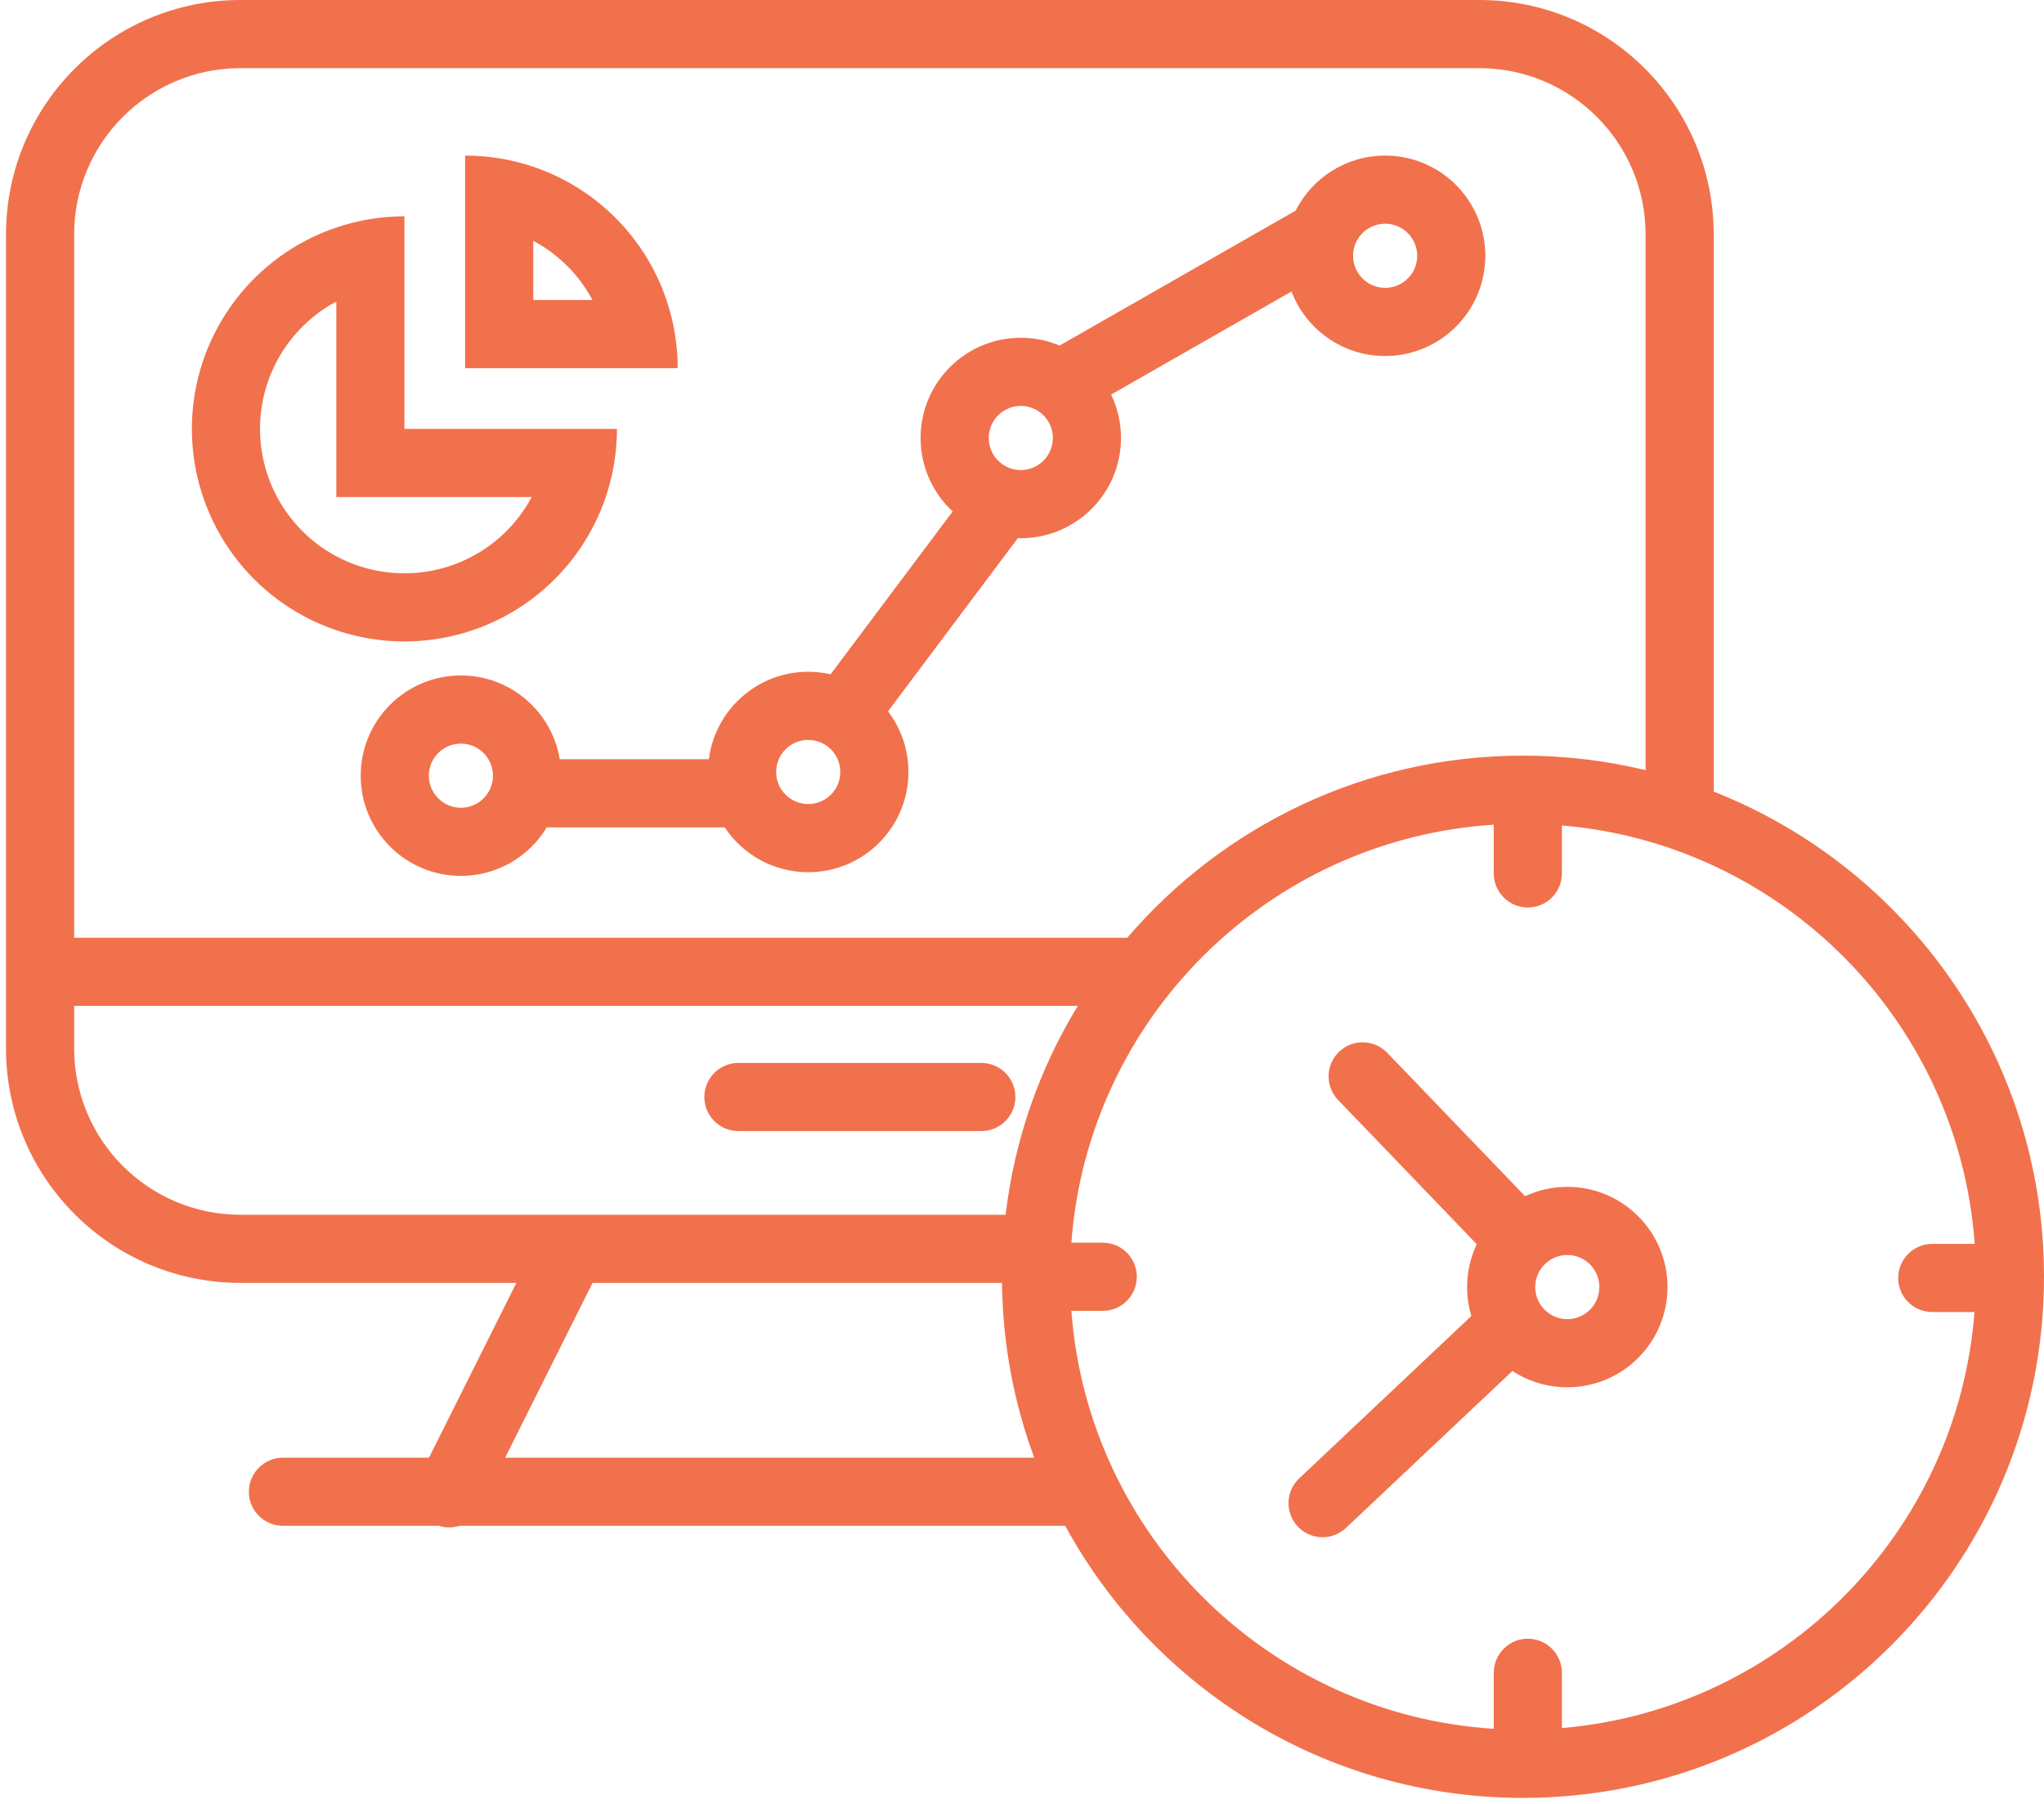 <?xml version="1.0" encoding="UTF-8"?>
<svg xmlns="http://www.w3.org/2000/svg" width="51" height="45" viewBox="0 0 51 45" fill="none">
  <path d="M18.424 26.516C17.955 26.516 17.574 26.896 17.574 27.366C17.574 27.835 17.955 28.216 18.424 28.216L24.485 28.216C24.954 28.216 25.335 27.835 25.335 27.366C25.335 26.896 24.954 26.516 24.485 26.516H18.424Z" fill="#F1714C"></path>
  <path fill-rule="evenodd" clip-rule="evenodd" d="M32.328 5.254L26.438 8.62C26.14 8.495 25.813 8.426 25.47 8.426C24.089 8.426 22.97 9.545 22.97 10.926C22.97 11.65 23.278 12.303 23.77 12.759L20.725 16.82C20.545 16.779 20.358 16.758 20.166 16.758C18.894 16.758 17.843 17.709 17.687 18.939H13.966C13.771 17.754 12.741 16.85 11.5 16.85C10.119 16.85 9 17.969 9 19.35C9 20.73 10.119 21.85 11.5 21.85C12.409 21.85 13.204 21.365 13.642 20.64H18.083C18.53 21.314 19.297 21.758 20.166 21.758C21.547 21.758 22.666 20.639 22.666 19.258C22.666 18.689 22.477 18.165 22.157 17.744L25.396 13.425C25.421 13.425 25.445 13.426 25.47 13.426C26.85 13.426 27.97 12.306 27.97 10.926C27.97 10.538 27.881 10.171 27.724 9.843L32.224 7.272C32.583 8.213 33.494 8.881 34.56 8.881C35.941 8.881 37.06 7.762 37.06 6.381C37.06 5 35.941 3.881 34.56 3.881C33.585 3.881 32.74 4.439 32.328 5.254ZM35.361 6.381C35.361 6.823 35.002 7.181 34.56 7.181C34.119 7.181 33.761 6.823 33.761 6.381C33.761 5.939 34.119 5.581 34.56 5.581C35.002 5.581 35.361 5.939 35.361 6.381ZM25.47 11.726C25.912 11.726 26.27 11.368 26.27 10.926C26.27 10.484 25.912 10.126 25.47 10.126C25.028 10.126 24.67 10.484 24.67 10.926C24.67 11.368 25.028 11.726 25.47 11.726ZM20.966 19.258C20.966 19.7 20.608 20.058 20.166 20.058C19.725 20.058 19.366 19.7 19.366 19.258C19.366 18.816 19.725 18.458 20.166 18.458C20.608 18.458 20.966 18.816 20.966 19.258ZM12.3 19.35C12.3 19.791 11.942 20.15 11.5 20.15C11.058 20.15 10.7 19.791 10.7 19.35C10.7 18.908 11.058 18.55 11.5 18.55C11.942 18.55 12.3 18.908 12.3 19.35Z" fill="#F1714C"></path>
  <path fill-rule="evenodd" clip-rule="evenodd" d="M8.391 5.676C8.935 5.491 9.509 5.396 10.091 5.396V10.699H15.394C15.394 11.28 15.298 11.854 15.114 12.399C14.966 12.837 14.76 13.256 14.5 13.645C13.917 14.517 13.089 15.197 12.12 15.598C11.151 16 10.085 16.105 9.056 15.9C8.027 15.695 7.082 15.19 6.341 14.449C5.599 13.707 5.094 12.762 4.889 11.733C4.685 10.705 4.79 9.639 5.191 8.67C5.593 7.701 6.272 6.872 7.144 6.29C7.533 6.03 7.952 5.824 8.391 5.676ZM13.267 12.399H8.391V7.522C8.287 7.577 8.187 7.638 8.089 7.703C7.496 8.099 7.035 8.662 6.762 9.32C6.489 9.978 6.418 10.703 6.557 11.402C6.696 12.101 7.039 12.743 7.543 13.247C8.047 13.751 8.689 14.094 9.388 14.233C10.087 14.372 10.811 14.3 11.469 14.028C12.128 13.755 12.691 13.293 13.086 12.701C13.152 12.603 13.212 12.502 13.267 12.399Z" fill="#F1714C"></path>
  <path fill-rule="evenodd" clip-rule="evenodd" d="M16.629 7.484C16.814 8.03 16.909 8.605 16.909 9.184H11.606V3.881C12.185 3.881 12.759 3.975 13.306 4.16C13.417 4.198 13.527 4.239 13.636 4.284C14.279 4.551 14.864 4.941 15.356 5.434C15.848 5.926 16.239 6.511 16.506 7.154C16.55 7.263 16.592 7.373 16.629 7.484ZM13.306 6.007C13.617 6.173 13.903 6.385 14.154 6.636C14.405 6.886 14.616 7.172 14.783 7.484H13.306V6.007Z" fill="#F1714C"></path>
  <path fill-rule="evenodd" clip-rule="evenodd" d="M39.106 34.607C40.487 34.607 41.606 33.488 41.606 32.107C41.606 30.727 40.487 29.607 39.106 29.607C38.73 29.607 38.373 29.691 38.053 29.84L34.612 26.262C34.287 25.924 33.749 25.913 33.411 26.238C33.072 26.564 33.062 27.102 33.387 27.44L36.846 31.037C36.692 31.362 36.606 31.724 36.606 32.107C36.606 32.358 36.643 32.601 36.712 32.829L32.417 36.879C32.075 37.201 32.059 37.739 32.381 38.081C32.703 38.422 33.241 38.438 33.583 38.116L37.737 34.2C38.13 34.457 38.6 34.607 39.106 34.607ZM39.106 32.907C39.548 32.907 39.906 32.549 39.906 32.107C39.906 31.666 39.548 31.307 39.106 31.307C38.664 31.307 38.306 31.666 38.306 32.107C38.306 32.549 38.664 32.907 39.106 32.907Z" fill="#F1714C"></path>
  <path fill-rule="evenodd" clip-rule="evenodd" d="M6 0C2.769 0 0.15 2.619 0.15 5.85V26.153C0.15 29.384 2.769 32.003 6 32.003H12.884L10.704 36.363H7.06C6.591 36.363 6.21 36.744 6.21 37.213C6.21 37.683 6.591 38.063 7.06 38.063H10.954C11.124 38.117 11.302 38.114 11.465 38.063H26.578C28.782 42.106 33.071 44.85 38 44.85C45.18 44.85 51 39.029 51 31.85C51 26.35 47.585 21.648 42.759 19.748V5.85C42.759 2.619 40.14 0 36.909 0H6ZM25.805 36.363C25.301 35.003 25.019 33.535 25.001 32.003L14.785 32.003L12.604 36.363H25.805ZM26.892 25.093C25.945 26.645 25.315 28.412 25.091 30.303L6 30.303C3.708 30.303 1.85 28.445 1.85 26.153V25.093L26.892 25.093ZM38 18.85C34.05 18.85 30.511 20.612 28.127 23.393L1.85 23.393V5.85C1.85 3.558 3.708 1.7 6 1.7H36.909C39.201 1.7 41.059 3.558 41.059 5.85V19.212C40.078 18.975 39.054 18.85 38 18.85ZM38.971 43.108C44.467 42.641 48.842 38.239 49.266 32.73H48.212C47.743 32.73 47.362 32.35 47.362 31.881C47.362 31.411 47.743 31.03 48.212 31.03H49.271C48.874 25.493 44.488 21.06 38.971 20.591V21.788C38.971 22.258 38.591 22.638 38.121 22.638C37.652 22.638 37.271 22.258 37.271 21.788V20.573C31.651 20.93 27.148 25.396 26.732 31H27.515C27.985 31 28.365 31.381 28.365 31.85C28.365 32.319 27.985 32.7 27.515 32.7H26.732C27.148 38.303 31.651 42.769 37.271 43.127V41.729C37.271 41.26 37.652 40.879 38.121 40.879C38.59 40.879 38.971 41.26 38.971 41.729V43.108Z" fill="#F1714C"></path>
</svg>
